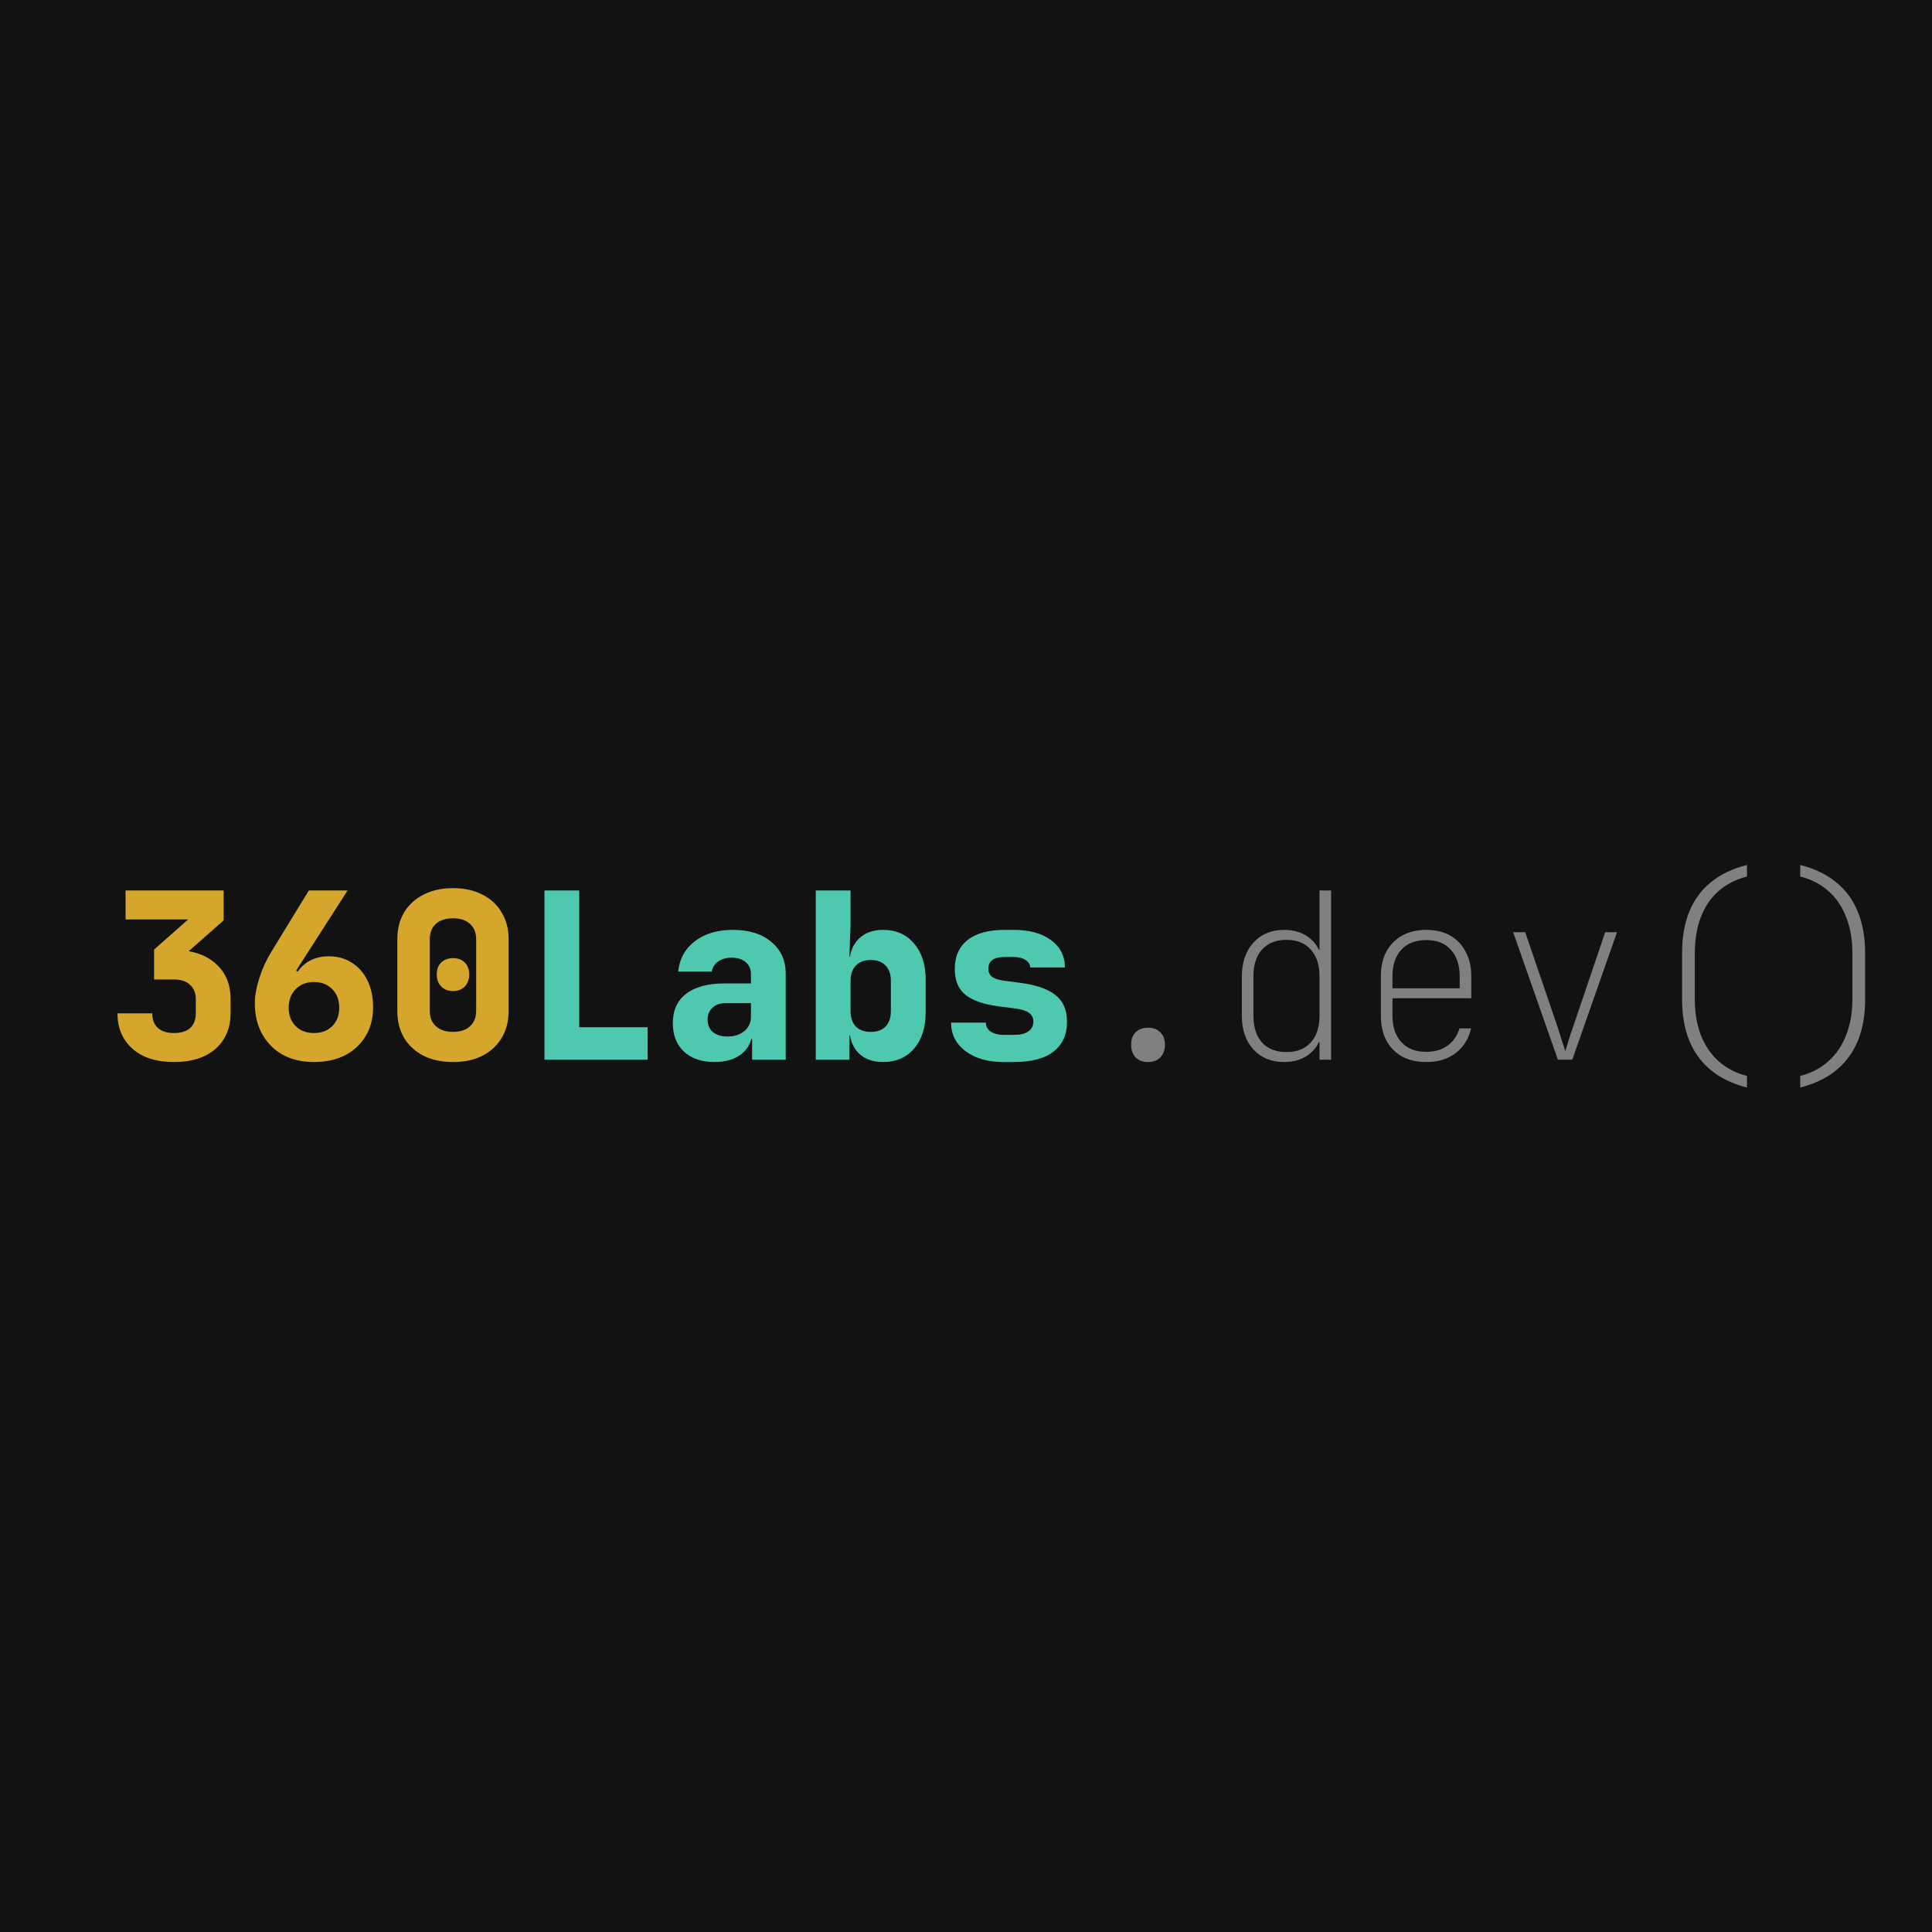 <svg xmlns="http://www.w3.org/2000/svg" version="1.1" xmlns:xlink="http://www.w3.org/1999/xlink" width="2000" height="2000"><svg width="2000" height="2000" viewBox="0 0 2000 2000" fill="none" xmlns="http://www.w3.org/2000/svg">
<path d="M2000 0H0V2000H2000V0Z" fill="#121212"></path>
<path d="M180.149 1099.4C168.149 1099.4 157.749 1097.4 148.949 1093.4C140.309 1089.24 133.589 1083.4 128.789 1075.88C123.989 1068.2 121.589 1059.24 121.589 1049H157.589C157.589 1055.4 159.509 1060.44 163.349 1064.12C167.349 1067.64 172.949 1069.4 180.149 1069.4C187.509 1069.4 193.109 1067.64 196.949 1064.12C200.789 1060.6 202.709 1055.56 202.709 1049V1034.6C202.709 1028.04 200.709 1023 196.709 1019.48C192.869 1015.8 187.349 1013.96 180.149 1013.96H159.509V983L194.789 951.8H129.989V921.8H231.509V952.76L180.149 998.12V983.48C198.229 983.48 212.469 988.04 222.869 997.16C233.429 1006.28 238.709 1018.68 238.709 1034.36V1049C238.709 1059.24 236.309 1068.2 231.509 1075.88C226.869 1083.4 220.149 1089.24 211.349 1093.4C202.549 1097.4 192.149 1099.4 180.149 1099.4ZM325.016 1099.4C312.856 1099.4 302.136 1096.92 292.856 1091.96C283.736 1086.84 276.616 1079.72 271.496 1070.6C266.376 1061.48 263.816 1050.92 263.816 1038.92C263.816 1030.92 265.336 1022.2 268.376 1012.76C271.416 1003.16 275.416 994.28 280.376 986.12L319.736 921.8H359.816L306.536 1004.84L308.216 1005.8C311.736 1000.68 316.216 996.76 321.656 994.04C327.256 991.32 333.496 989.96 340.376 989.96C349.496 989.96 357.496 992.2 364.376 996.68C371.256 1001 376.616 1007.16 380.456 1015.16C384.296 1023 386.216 1032.2 386.216 1042.76C386.216 1054.12 383.656 1064.04 378.536 1072.52C373.416 1081 366.296 1087.64 357.176 1092.44C348.056 1097.08 337.336 1099.4 325.016 1099.4ZM325.016 1069.4C332.856 1069.4 339.176 1067 343.976 1062.2C348.776 1057.4 351.176 1051.08 351.176 1043.24C351.176 1035.24 348.776 1028.84 343.976 1024.04C339.176 1019.08 332.856 1016.6 325.016 1016.6C317.176 1016.6 310.856 1019.08 306.056 1024.04C301.256 1028.84 298.856 1035.24 298.856 1043.24C298.856 1051.08 301.256 1057.4 306.056 1062.2C310.856 1067 317.176 1069.4 325.016 1069.4ZM469.162 1099.4C457.322 1099.4 447.082 1097.24 438.442 1092.92C429.802 1088.44 423.082 1082.28 418.282 1074.44C413.642 1066.44 411.322 1057.16 411.322 1046.6V972.2C411.322 961.64 413.642 952.44 418.282 944.6C423.082 936.6 429.802 930.44 438.442 926.12C447.082 921.64 457.242 919.4 468.922 919.4C480.762 919.4 490.922 921.64 499.402 926.12C508.042 930.44 514.682 936.6 519.322 944.6C524.122 952.44 526.522 961.64 526.522 972.2V1046.6C526.522 1057.16 524.122 1066.44 519.322 1074.44C514.682 1082.28 508.042 1088.44 499.402 1092.92C490.922 1097.24 480.842 1099.4 469.162 1099.4ZM468.922 1068.2C476.442 1068.2 482.282 1066.28 486.442 1062.44C490.762 1058.6 492.922 1053.32 492.922 1046.6V972.2C492.922 965.48 490.762 960.2 486.442 956.36C482.282 952.52 476.442 950.6 468.922 950.6C461.402 950.6 455.482 952.52 451.162 956.36C447.002 960.2 444.922 965.48 444.922 972.2V1046.6C444.922 1053.32 447.082 1058.6 451.402 1062.44C455.722 1066.28 461.562 1068.2 468.922 1068.2ZM468.922 1025.96C463.962 1025.96 459.882 1024.36 456.682 1021.16C453.642 1017.96 452.122 1013.8 452.122 1008.68C452.122 1003.56 453.642 999.48 456.682 996.44C459.882 993.4 463.962 991.88 468.922 991.88C474.042 991.88 478.122 993.4 481.162 996.44C484.202 999.48 485.722 1003.56 485.722 1008.68C485.722 1013.8 484.202 1017.96 481.162 1021.16C478.122 1024.36 474.042 1025.96 468.922 1025.96Z" fill="#D4A72C"></path>
<path d="M563.628 1097V921.8H599.628V1063.4H670.428V1097H563.628ZM739.694 1099.4C726.414 1099.4 715.854 1095.8 708.014 1088.6C700.334 1081.4 696.494 1071.64 696.494 1059.32C696.494 1046.04 701.054 1035.88 710.174 1028.84C719.454 1021.64 732.734 1018.04 750.014 1018.04H777.374V1008.2C777.374 1003.08 775.534 999 771.854 995.96C768.334 992.92 763.534 991.4 757.454 991.4C751.854 991.4 747.214 992.68 743.534 995.24C739.854 997.8 737.614 1001.32 736.814 1005.8H702.014C703.454 992.52 709.214 982.04 719.294 974.36C729.534 966.52 742.654 962.6 758.654 962.6C775.454 962.6 788.734 966.76 798.494 975.08C808.414 983.24 813.374 994.28 813.374 1008.2V1097H778.574V1075.4H772.814L778.814 1067C778.814 1076.92 775.214 1084.84 768.014 1090.76C760.974 1096.52 751.534 1099.4 739.694 1099.4ZM753.134 1073C760.174 1073 765.934 1071.16 770.414 1067.48C775.054 1063.64 777.374 1058.68 777.374 1052.6V1038.44H750.734C745.294 1038.44 740.894 1040.04 737.534 1043.24C734.174 1046.28 732.494 1050.36 732.494 1055.48C732.494 1060.92 734.334 1065.24 738.014 1068.44C741.694 1071.48 746.734 1073 753.134 1073ZM914.321 1099.4C903.441 1099.4 894.881 1096.28 888.641 1090.04C882.401 1083.64 879.281 1074.76 879.281 1063.4L887.681 1071.8H879.281V1097H844.481V921.8H880.481V957.8L879.281 990.2H887.681L879.281 998.6C879.281 987.24 882.401 978.44 888.641 972.2C894.881 965.8 903.441 962.6 914.321 962.6C927.601 962.6 938.241 967.32 946.241 976.76C954.241 986.04 958.241 998.52 958.241 1014.2V1047.8C958.241 1063.64 954.241 1076.2 946.241 1085.48C938.241 1094.76 927.601 1099.4 914.321 1099.4ZM901.361 1068.2C908.081 1068.2 913.201 1066.36 916.721 1062.68C920.401 1058.84 922.241 1053.48 922.241 1046.6V1015.4C922.241 1008.52 920.401 1003.24 916.721 999.56C913.201 995.72 908.081 993.8 901.361 993.8C894.801 993.8 889.681 995.72 886.001 999.56C882.321 1003.24 880.481 1008.52 880.481 1015.4V1046.6C880.481 1053.48 882.321 1058.84 886.001 1062.68C889.681 1066.36 894.801 1068.2 901.361 1068.2ZM1039.03 1099.4C1028.15 1099.4 1018.63 1097.72 1010.47 1094.36C1002.31 1090.84 995.907 1086.04 991.267 1079.96C986.787 1073.88 984.547 1066.76 984.547 1058.6H1020.55C1020.55 1062.44 1022.23 1065.56 1025.59 1067.96C1029.11 1070.2 1033.59 1071.32 1039.03 1071.32H1049.59C1056.15 1071.32 1061.11 1070.12 1064.47 1067.72C1067.99 1065.32 1069.75 1061.96 1069.75 1057.64C1069.75 1053.64 1068.23 1050.6 1065.19 1048.52C1062.15 1046.28 1057.43 1044.76 1051.03 1043.96L1035.67 1042.04C1019.19 1039.96 1007.19 1035.96 999.667 1030.04C992.147 1024.12 988.387 1015.08 988.387 1002.92C988.387 990.12 992.787 980.2 1001.59 973.16C1010.39 966.12 1023.27 962.6 1040.23 962.6H1049.35C1065.51 962.6 1078.39 966.12 1087.99 973.16C1097.59 980.2 1102.39 989.64 1102.39 1001.48H1066.39C1066.39 998.28 1064.79 995.72 1061.59 993.8C1058.55 991.72 1054.47 990.68 1049.35 990.68H1040.23C1034.31 990.68 1029.99 991.72 1027.27 993.8C1024.55 995.72 1023.19 998.68 1023.19 1002.68C1023.19 1006.36 1024.39 1009.16 1026.79 1011.08C1029.35 1013 1033.35 1014.36 1038.79 1015.16L1055.35 1017.32C1071.99 1019.4 1084.31 1023.56 1092.31 1029.8C1100.47 1036.04 1104.55 1045.32 1104.55 1057.64C1104.55 1071.08 1099.91 1081.4 1090.63 1088.6C1081.35 1095.8 1067.67 1099.4 1049.59 1099.4H1039.03Z" fill="#4EC9B0"></path>
<path d="M1188.45 1099.4C1183.01 1099.4 1178.69 1097.8 1175.49 1094.6C1172.45 1091.24 1170.93 1086.84 1170.93 1081.4C1170.93 1075.96 1172.45 1071.72 1175.49 1068.68C1178.69 1065.48 1183.01 1063.88 1188.45 1063.88C1193.89 1063.88 1198.13 1065.48 1201.17 1068.68C1204.37 1071.72 1205.97 1075.96 1205.97 1081.4C1205.97 1086.84 1204.37 1091.24 1201.17 1094.6C1198.13 1097.8 1193.89 1099.4 1188.45 1099.4ZM1329.24 1099.4C1316.12 1099.4 1305.56 1095.08 1297.56 1086.44C1289.56 1077.64 1285.56 1066.04 1285.56 1051.64V1010.6C1285.56 996.2 1289.56 984.6 1297.56 975.8C1305.56 967 1316.12 962.6 1329.24 962.6C1340.76 962.6 1350.12 965.88 1357.32 972.44C1364.68 979 1368.36 987.72 1368.36 998.6L1361.64 983H1365.96V957.8V921.8H1377.96V1097H1365.96V1079H1359.24L1368.36 1063.4C1368.36 1074.28 1364.68 1083 1357.32 1089.56C1350.12 1096.12 1340.76 1099.4 1329.24 1099.4ZM1331.64 1089.08C1342.52 1089.08 1350.92 1085.8 1356.84 1079.24C1362.92 1072.52 1365.96 1063.32 1365.96 1051.64V1010.6C1365.96 998.76 1362.92 989.56 1356.84 983C1350.92 976.28 1342.52 972.92 1331.64 972.92C1320.92 972.92 1312.52 976.28 1306.44 983C1300.52 989.56 1297.56 998.76 1297.56 1010.6V1051.64C1297.56 1063.32 1300.52 1072.52 1306.44 1079.24C1312.52 1085.8 1320.92 1089.08 1331.64 1089.08ZM1476.51 1099.4C1466.75 1099.4 1458.35 1097.48 1451.31 1093.64C1444.27 1089.64 1438.83 1084.04 1434.99 1076.84C1431.31 1069.64 1429.47 1061.16 1429.47 1051.4V1010.6C1429.47 1000.84 1431.31 992.44 1434.99 985.4C1438.83 978.2 1444.27 972.6 1451.31 968.6C1458.35 964.6 1466.75 962.6 1476.51 962.6C1486.27 962.6 1494.59 964.6 1501.47 968.6C1508.35 972.6 1513.63 978.2 1517.31 985.4C1521.15 992.44 1523.07 1000.84 1523.07 1010.6V1033.4H1441.47V1051.4C1441.47 1062.92 1444.51 1072.04 1450.59 1078.76C1456.67 1085.48 1465.31 1088.84 1476.51 1088.84C1485.47 1088.84 1492.83 1086.68 1498.59 1082.36C1504.51 1078.04 1508.59 1072.12 1510.83 1064.6H1522.83C1520.43 1075.32 1515.15 1083.8 1506.99 1090.04C1498.99 1096.28 1488.83 1099.4 1476.51 1099.4ZM1511.07 1025.24V1010.6C1511.07 999.08 1508.03 989.96 1501.95 983.24C1496.03 976.52 1487.55 973.16 1476.51 973.16C1465.31 973.16 1456.67 976.52 1450.59 983.24C1444.51 989.8 1441.47 998.92 1441.47 1010.6V1023.08H1513.71L1511.07 1025.24ZM1612.73 1097L1566.41 965H1578.89L1612.49 1063.4C1613.93 1067.72 1615.37 1072.28 1616.81 1077.08C1618.41 1081.72 1619.61 1085.4 1620.41 1088.12C1621.21 1085.4 1622.33 1081.72 1623.77 1077.08C1625.21 1072.28 1626.73 1067.72 1628.33 1063.4L1661.69 965H1673.93L1627.61 1097H1612.73ZM1808.48 1125.8C1786.4 1120.2 1769.68 1109.72 1758.32 1094.36C1746.96 1079 1741.28 1059.08 1741.28 1034.6V986.6C1741.28 970.28 1743.76 955.96 1748.72 943.64C1753.84 931.32 1761.36 921.16 1771.28 913.16C1781.36 905 1793.76 899.08 1808.48 895.4V907.4C1796.96 910.28 1787.12 915.32 1778.96 922.52C1770.96 929.56 1764.88 938.52 1760.72 949.4C1756.56 960.12 1754.48 972.52 1754.48 986.6V1034.6C1754.48 1048.36 1756.56 1060.68 1760.72 1071.56C1765.04 1082.44 1771.2 1091.48 1779.2 1098.68C1787.36 1105.88 1797.12 1110.92 1808.48 1113.8V1125.8ZM1863.58 1125.8V1113.8C1874.94 1110.92 1884.62 1105.88 1892.62 1098.68C1900.78 1091.48 1906.94 1082.44 1911.1 1071.56C1915.42 1060.68 1917.58 1048.36 1917.58 1034.6V986.6C1917.58 972.52 1915.42 960.12 1911.1 949.4C1906.94 938.52 1900.86 929.56 1892.86 922.52C1884.86 915.32 1875.1 910.28 1863.58 907.4V895.4C1878.3 899.08 1890.62 905 1900.54 913.16C1910.62 921.16 1918.14 931.32 1923.1 943.64C1928.22 955.96 1930.78 970.28 1930.78 986.6V1034.6C1930.78 1059.08 1925.1 1079 1913.74 1094.36C1902.38 1109.72 1885.66 1120.2 1863.58 1125.8Z" fill="#808080"></path>
</svg><style>@media (prefers-color-scheme: light) { :root { filter: none; } }
@media (prefers-color-scheme: dark) { :root { filter: none; } }
</style></svg>